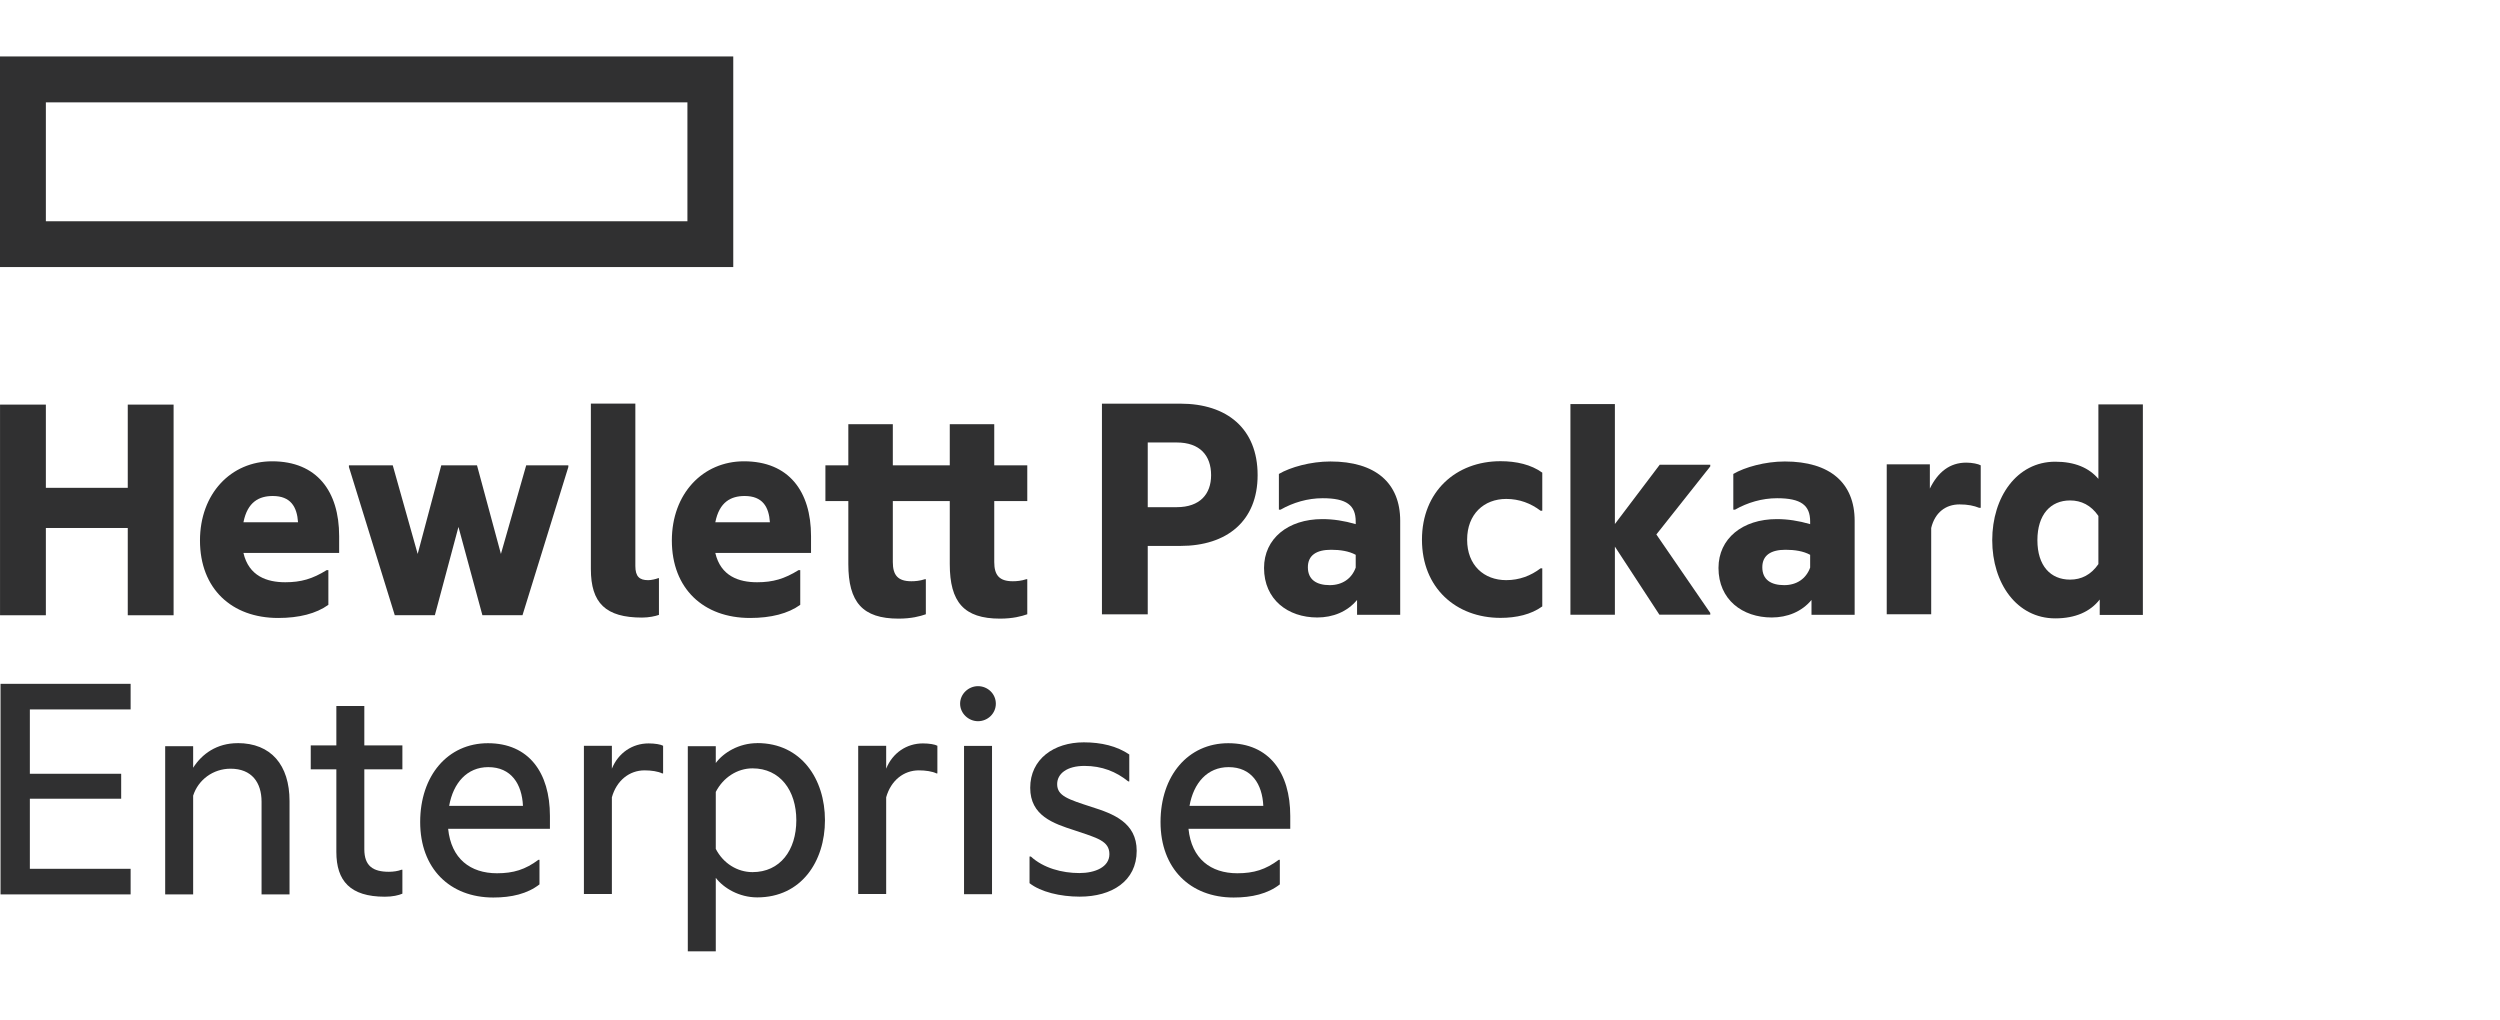 <svg width="250" height="102" viewBox="0 0 250 102" fill="none" xmlns="http://www.w3.org/2000/svg">
<path d="M68.742 22.126H4.586V10.236H68.742V22.126ZM73.326 5.645H0V26.705H73.326V5.645Z" fill="#303031"/>
<path d="M4.586 61.526H0.003V40.46H4.586V48.782H12.776V40.46H17.359V61.526H12.776V52.799H4.586V61.526Z" fill="#303031"/>
<path d="M24.344 52.228H29.804C29.702 50.679 29.063 49.6 27.276 49.6C25.928 49.6 24.748 50.174 24.344 52.228ZM27.815 61.797C23.165 61.797 19.998 58.866 19.998 54.05C19.998 49.364 23.098 46.13 27.209 46.13C31.691 46.13 33.915 49.129 33.915 53.611V55.296H24.344C24.885 57.619 26.704 58.225 28.524 58.225C30.108 58.225 31.253 57.889 32.667 57.012H32.837V60.483C31.624 61.36 29.904 61.797 27.815 61.797Z" fill="#303031"/>
<path d="M45.846 52.693L43.486 61.52H39.477L34.893 46.701V46.533H39.275L41.768 55.395L44.127 46.533H47.7L50.092 55.395L52.62 46.533H56.834V46.701L52.25 61.52H48.239L45.846 52.693Z" fill="#303031"/>
<path d="M64.209 61.758C60.57 61.758 59.087 60.31 59.087 56.907V40.36H63.535V56.602C63.535 57.647 63.939 58.017 64.815 58.017C65.119 58.017 65.558 57.917 65.826 57.815H65.895V61.488C65.524 61.622 64.883 61.757 64.209 61.757" fill="#303031"/>
<path d="M71.531 52.228H76.991C76.889 50.679 76.25 49.6 74.463 49.6C73.117 49.6 71.935 50.174 71.531 52.228ZM75.002 61.797C70.352 61.797 67.185 58.866 67.185 54.05C67.185 49.364 70.285 46.13 74.396 46.13C78.878 46.13 81.103 49.129 81.103 53.611V55.296H71.531C72.07 57.619 73.891 58.225 75.71 58.225C77.295 58.225 78.44 57.889 79.856 57.012H80.025V60.483C78.811 61.36 77.093 61.797 75.002 61.797Z" fill="#303031"/>
<path d="M99.425 46.533H102.728V50.104H99.425V56.203C99.425 57.518 99.931 58.125 101.279 58.125C101.65 58.125 102.122 58.09 102.627 57.922H102.728V61.426C102.155 61.629 101.279 61.863 99.999 61.863C96.392 61.863 94.977 60.212 94.977 56.405V50.104H89.282V56.203C89.282 57.518 89.787 58.125 91.134 58.125C91.506 58.125 91.978 58.09 92.484 57.922H92.584V61.426C92.012 61.629 91.134 61.863 89.856 61.863C86.249 61.863 84.833 60.212 84.833 56.405V50.104H82.541V46.533H84.833V42.423H89.282V46.533H94.977V42.423H99.425V46.533Z" fill="#303031"/>
<path d="M117.673 50.717C120 50.717 121.11 49.404 121.11 47.516C121.11 45.561 120 44.248 117.673 44.248H114.774V50.717H117.673ZM125.762 47.516C125.762 52.1 122.695 54.592 118.043 54.592H114.774V61.431H110.194V40.366H118.043C122.695 40.366 125.762 42.859 125.762 47.509" fill="#303031"/>
<path d="M135.571 56.761V55.481C134.897 55.112 134.022 54.977 133.112 54.977C131.663 54.977 130.787 55.514 130.787 56.727C130.787 57.975 131.663 58.514 132.976 58.514C134.223 58.514 135.167 57.873 135.571 56.761ZM135.706 59.996C134.729 61.176 133.282 61.748 131.728 61.748C128.798 61.748 126.404 59.964 126.404 56.794C126.404 53.864 128.798 51.91 132.234 51.91C133.312 51.91 134.426 52.078 135.571 52.414V52.147C135.571 50.528 134.662 49.822 132.27 49.822C130.752 49.822 129.304 50.258 128.056 50.967H127.889V47.394C129.034 46.722 131.057 46.148 133.043 46.148C137.56 46.148 140.02 48.304 140.02 52.078V61.478H135.706V59.996Z" fill="#303031"/>
<path d="M142.196 53.971C142.196 49.152 145.601 46.12 150.05 46.12C151.633 46.12 153.115 46.457 154.228 47.265V51.073H154.058C153.08 50.332 151.936 49.893 150.622 49.893C148.398 49.893 146.713 51.411 146.713 53.971C146.713 56.531 148.398 58.014 150.622 58.014C151.936 58.014 153.08 57.576 154.058 56.833H154.228V60.641C153.115 61.45 151.633 61.787 150.05 61.787C145.601 61.787 142.196 58.79 142.196 53.971Z" fill="#303031"/>
<path d="M161.489 54.669V61.474H157.042V40.408H161.489V52.402L165.973 46.472H171.027V46.641L165.636 53.447L171.027 61.298V61.466H165.938L161.489 54.661" fill="#303031"/>
<path d="M181.015 56.761V55.481C180.342 55.112 179.465 54.977 178.555 54.977C177.107 54.977 176.231 55.514 176.231 56.727C176.231 57.975 177.107 58.514 178.419 58.514C179.668 58.514 180.611 57.873 181.015 56.761ZM181.15 59.996C180.172 61.176 178.722 61.748 177.174 61.748C174.241 61.748 171.849 59.964 171.849 56.794C171.849 53.864 174.241 51.91 177.681 51.91C178.759 51.91 179.869 52.078 181.015 52.414V52.147C181.015 50.528 180.106 49.822 177.713 49.822C176.197 49.822 174.746 50.258 173.5 50.967H173.331V47.394C174.477 46.722 176.5 46.148 178.487 46.148C183.005 46.148 185.465 48.304 185.465 52.078V61.478H181.15V59.996Z" fill="#303031"/>
<path d="M192.986 48.857C193.794 47.206 194.975 46.263 196.627 46.263C197.233 46.263 197.838 46.398 198.072 46.533V50.778H197.905C197.4 50.575 196.794 50.441 195.951 50.441C194.57 50.441 193.492 51.25 193.12 52.799V61.425H188.673V46.433H192.986V48.859" fill="#303031"/>
<path d="M209.839 56.412V51.593C209.098 50.515 208.121 50.044 207.007 50.044C205.055 50.044 203.74 51.461 203.74 54.021C203.74 56.581 205.055 57.962 207.007 57.962C208.121 57.962 209.098 57.49 209.839 56.412ZM209.972 59.951C209.029 61.164 207.546 61.837 205.525 61.837C201.683 61.837 199.223 58.334 199.223 54.021C199.223 49.707 201.683 46.17 205.525 46.17C207.479 46.17 208.894 46.777 209.839 47.888V40.443H214.287V61.494H209.972V59.945" fill="#303031"/>
<path d="M0.053 68.383H13.062V70.943H2.985V77.377H12.118V79.872H2.985V86.88H13.062V89.44H0.053V68.389" fill="#303031"/>
<path d="M23.763 74.311C27.099 74.311 28.953 76.501 28.953 80.104V89.439H26.156V80.173C26.156 78.252 25.178 76.87 23.056 76.87C21.304 76.87 19.82 77.983 19.315 79.565V89.439H16.518V74.62H19.315V76.776C20.191 75.394 21.674 74.316 23.763 74.316" fill="#303031"/>
<path d="M36.432 74.543H40.239V76.936H36.432V84.92C36.432 86.604 37.308 87.178 38.891 87.178C39.329 87.178 39.801 87.111 40.138 86.976H40.239V89.367C39.836 89.536 39.262 89.671 38.487 89.671C35.015 89.671 33.635 88.086 33.635 85.191V76.936H31.074V74.543H33.635V70.603H36.432V74.543Z" fill="#303031"/>
<path d="M44.916 80.587H52.296C52.196 78.397 51.117 76.713 48.826 76.713C46.703 76.713 45.32 78.297 44.916 80.587ZM49.331 89.752C44.983 89.752 42.018 86.854 42.018 82.205C42.018 77.555 44.781 74.321 48.792 74.321C52.87 74.321 54.993 77.252 54.993 81.598V82.879H44.814C45.118 85.878 47.04 87.326 49.702 87.326C51.353 87.326 52.532 86.956 53.846 85.978H53.948V88.439C52.735 89.382 51.15 89.752 49.331 89.752Z" fill="#303031"/>
<path d="M61.188 76.868C61.828 75.284 63.245 74.341 64.86 74.341C65.502 74.341 66.075 74.441 66.31 74.576V77.338H66.21C65.805 77.138 65.13 77.036 64.456 77.036C62.941 77.036 61.66 78.046 61.188 79.731V89.401H58.391V74.582H61.188V76.873" fill="#303031"/>
<path d="M75.251 87.212C78.014 87.212 79.632 85.022 79.632 82.022C79.632 79.058 78.014 76.835 75.251 76.835C73.734 76.835 72.319 77.745 71.578 79.192V84.888C72.319 86.335 73.734 87.212 75.251 87.212ZM75.723 74.308C80.136 74.308 82.496 77.913 82.496 82.022C82.496 86.135 80.136 89.739 75.723 89.739C73.903 89.739 72.352 88.796 71.578 87.784V95.131H68.78V74.617H71.578V76.301C72.352 75.256 73.903 74.314 75.723 74.314" fill="#303031"/>
<path d="M88.617 76.868C89.256 75.284 90.672 74.341 92.289 74.341C92.93 74.341 93.502 74.441 93.738 74.576V77.338H93.637C93.234 77.138 92.559 77.036 91.885 77.036C90.369 77.036 89.089 78.046 88.617 79.731V89.401H85.82V74.582H88.617V76.873" fill="#303031"/>
<path d="M97.798 68.616C98.776 68.616 99.584 69.39 99.584 70.368C99.584 71.345 98.776 72.12 97.798 72.12C96.855 72.12 96.011 71.345 96.011 70.368C96.011 69.39 96.855 68.616 97.798 68.616Z" fill="#303031"/>
<path d="M96.404 89.42H99.202V74.59H96.404V89.42Z" fill="#303031"/>
<path d="M109.188 80.703C111.311 81.375 113.669 82.251 113.669 85.082C113.669 88.115 111.176 89.665 107.975 89.665C106.02 89.665 104.066 89.193 102.953 88.317V85.655H103.088C104.336 86.8 106.188 87.306 107.94 87.306C109.524 87.306 110.94 86.698 110.94 85.419C110.94 84.105 109.762 83.802 107.435 83.027C105.346 82.353 103.021 81.577 103.021 78.782C103.021 75.917 105.379 74.234 108.379 74.234C110.131 74.234 111.681 74.604 112.928 75.447V78.143H112.828C111.616 77.165 110.198 76.591 108.446 76.591C106.694 76.591 105.716 77.367 105.716 78.412C105.716 79.591 106.794 79.927 109.188 80.703Z" fill="#303031"/>
<path d="M118.951 80.587H126.33C126.23 78.397 125.152 76.713 122.859 76.713C120.737 76.713 119.355 78.297 118.951 80.587ZM123.365 89.752C119.018 89.752 116.053 86.854 116.053 82.205C116.053 77.555 118.816 74.321 122.826 74.321C126.905 74.321 129.026 77.252 129.026 81.598V82.879H118.849C119.153 85.878 121.074 87.326 123.735 87.326C125.388 87.326 126.567 86.956 127.88 85.978H127.982V88.439C126.77 89.382 125.185 89.752 123.365 89.752Z" fill="#303031"/>
</svg>
